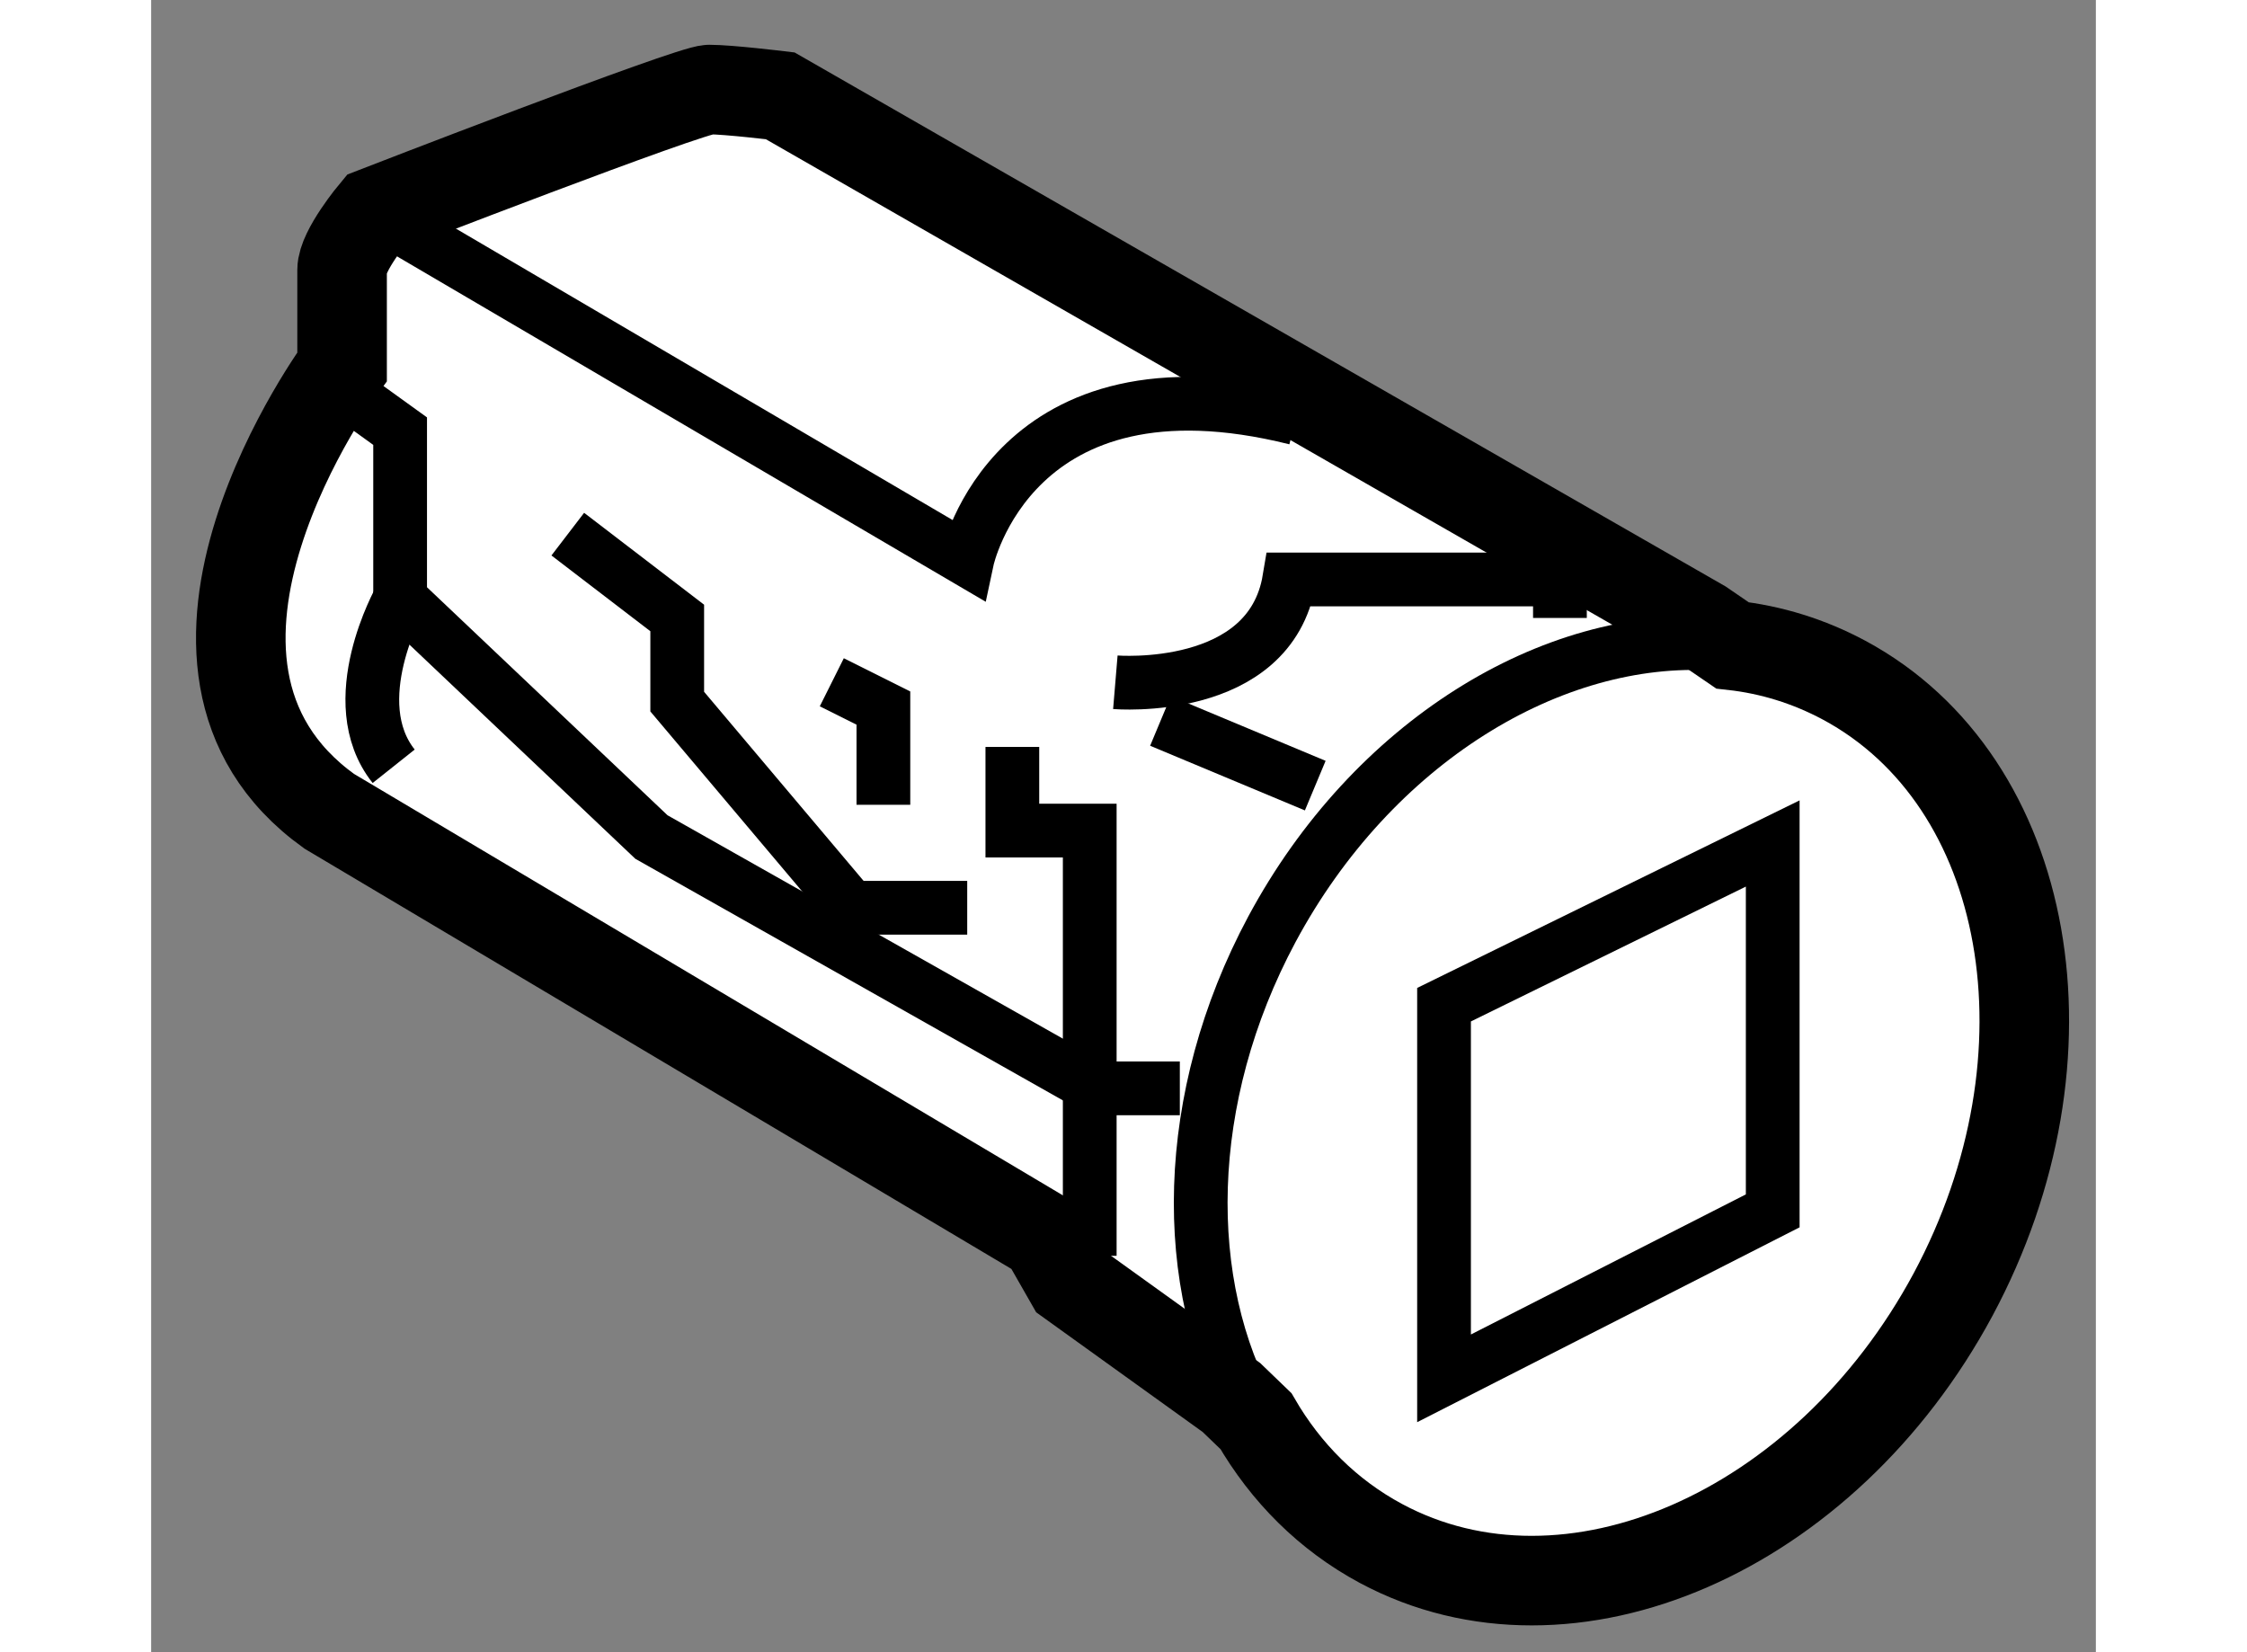 <?xml version="1.0" encoding="utf-8"?>
<!-- Generator: Adobe Illustrator 15.1.0, SVG Export Plug-In . SVG Version: 6.00 Build 0)  -->
<!DOCTYPE svg PUBLIC "-//W3C//DTD SVG 1.1//EN" "http://www.w3.org/Graphics/SVG/1.1/DTD/svg11.dtd">
<svg version="1.1" xmlns="http://www.w3.org/2000/svg" xmlns:xlink="http://www.w3.org/1999/xlink" x="0px" y="0px" width="244.8px"
	 height="180px" viewBox="103.697 119.8 10.857 9.224" enable-background="new 0 0 244.8 180" xml:space="preserve">
	
<rect x="103.697" y="119.8" width="10.857" height="9.224" fill="#808080" stroke="none"/>
	
<g><path fill="#FFFFFF" stroke="#000000" stroke-width="0.5" d="M112.354,123.286l-5.145-2.951c0,0-0.288-0.035-0.396-0.035
			c-0.107,0-1.87,0.684-1.87,0.684s-0.18,0.215-0.18,0.323c0,0.109,0,0.54,0,0.54s-1.223,1.655-0.072,2.482l3.993,2.374l0.144,0.252
			l0.9,0.647l0.137,0.132c0.167,0.288,0.402,0.524,0.698,0.683c1.05,0.563,2.479-0.06,3.194-1.39c0.713-1.33,0.441-2.866-0.609-3.43
			c-0.196-0.105-0.406-0.17-0.623-0.194L112.354,123.286z"></path><path fill="none" stroke="#000000" stroke-width="0.3" d="M109.846,127.701c-0.408-0.729-0.396-1.772,0.108-2.713
			c0.561-1.045,1.563-1.653,2.476-1.594"></path><polygon fill="none" stroke="#000000" stroke-width="0.3" points="110.915,125.409 112.75,124.509 112.75,126.56 110.915,127.495 
					"></polygon><path fill="none" stroke="#000000" stroke-width="0.3" d="M104.943,120.983l3.31,1.942c0,0,0.252-1.186,1.835-0.79"></path><path fill="none" stroke="#000000" stroke-width="0.3" d="M109.08,123.609c0,0,0.863,0.072,0.971-0.574h1.511v0.215"></path><line fill="none" stroke="#000000" stroke-width="0.3" x1="109.332" y1="123.825" x2="110.196" y2="124.186"></line><polyline fill="none" stroke="#000000" stroke-width="0.3" points="104.836,122.026 105.087,122.207 105.087,123.143 
			106.49,124.473 108.973,125.876 109.44,125.876 		"></polyline><polyline fill="none" stroke="#000000" stroke-width="0.3" points="106.023,122.782 106.634,123.25 106.634,123.717 
			107.605,124.868 108.253,124.868 		"></polyline><polyline fill="none" stroke="#000000" stroke-width="0.3" points="107.497,123.609 107.785,123.753 107.785,124.293 		"></polyline><polyline fill="none" stroke="#000000" stroke-width="0.3" points="108.505,123.97 108.505,124.437 108.937,124.437 
			108.937,126.811 		"></polyline><path fill="none" stroke="#000000" stroke-width="0.3" d="M105.087,123.143c0,0-0.324,0.573-0.036,0.935"></path></g>


</svg>